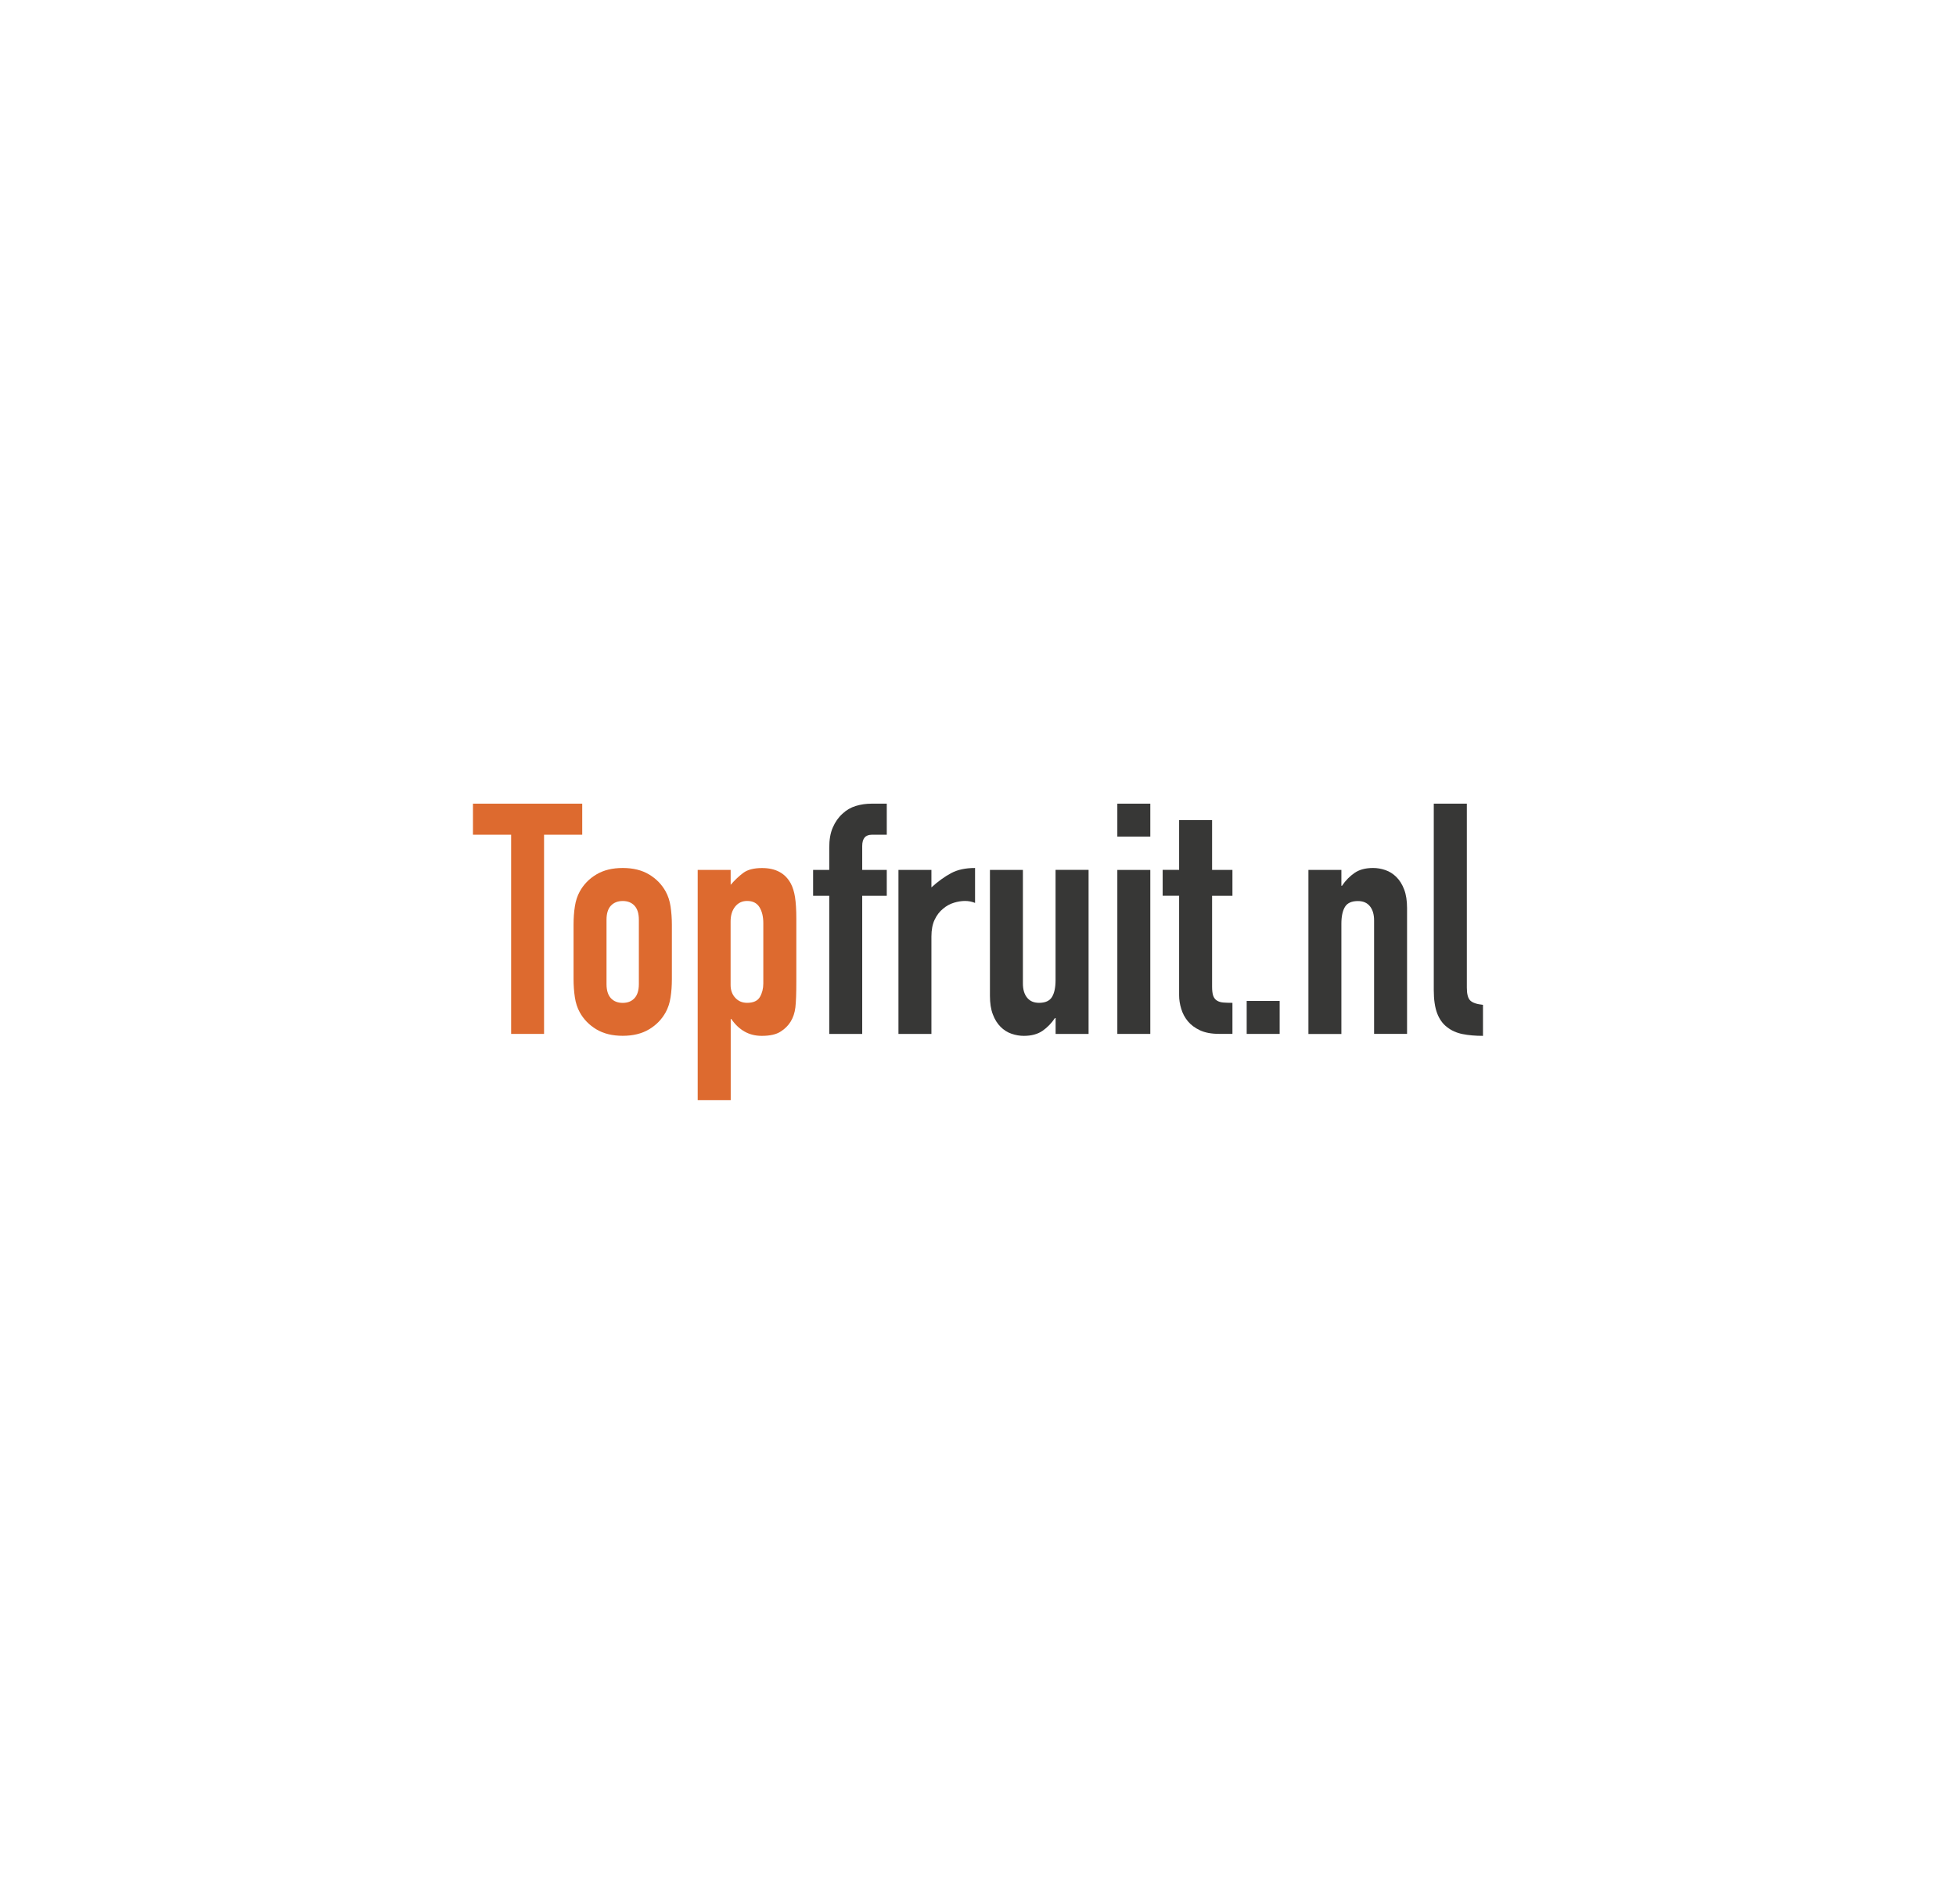 <?xml version="1.0" encoding="UTF-8"?>
<svg id="Laag_1" data-name="Laag 1" xmlns="http://www.w3.org/2000/svg" viewBox="0 0 372 362">
  <defs>
    <style>
      .cls-1 {
        fill: #373736;
      }

      .cls-1, .cls-2 {
        stroke-width: 0px;
      }

      .cls-2 {
        fill: #dd6a2f;
      }
    </style>
  </defs>
  <path class="cls-2" d="M97.21,196.59v-37.88h-7.26v-5.9h20.78v5.9h-7.26v37.88h-6.27Z"/>
  <path class="cls-2" d="M109.08,175.86c0-1.27.08-2.44.25-3.5.16-1.07.47-2.01.92-2.83.74-1.35,1.79-2.44,3.17-3.26,1.37-.82,3.04-1.23,5.01-1.23s3.64.41,5.01,1.23c1.37.82,2.43,1.91,3.17,3.26.45.82.76,1.76.92,2.83.16,1.07.25,2.24.25,3.5v10.27c0,1.27-.08,2.44-.25,3.5-.16,1.07-.47,2.01-.92,2.83-.74,1.35-1.79,2.44-3.17,3.26-1.37.82-3.04,1.23-5.01,1.23s-3.64-.41-5.01-1.23c-1.37-.82-2.43-1.91-3.17-3.26-.45-.82-.76-1.76-.92-2.83-.16-1.06-.25-2.23-.25-3.5v-10.27ZM115.35,187.12c0,1.19.28,2.08.83,2.68.55.59,1.3.89,2.25.89s1.69-.3,2.24-.89c.55-.6.83-1.49.83-2.68v-12.24c0-1.19-.28-2.08-.83-2.67-.55-.6-1.3-.89-2.24-.89s-1.69.3-2.25.89c-.55.59-.83,1.48-.83,2.67v12.24Z"/>
  <path class="cls-2" d="M132.69,209.19v-43.78h6.27v2.83c.78-.9,1.58-1.66,2.4-2.27.82-.61,2.01-.92,3.57-.92,2.58,0,4.41.98,5.47,2.95.37.7.64,1.56.8,2.58.16,1.03.25,2.4.25,4.12v11.87c0,2.3-.06,3.96-.18,4.98-.25,2.05-1.19,3.59-2.83,4.61-.82.53-2.01.8-3.57.8-1.23,0-2.33-.28-3.29-.83-.96-.55-1.79-1.34-2.49-2.37h-.12v15.43h-6.27ZM145.17,175.56c0-1.27-.25-2.3-.74-3.08-.49-.78-1.27-1.17-2.34-1.17-.94,0-1.7.36-2.28,1.08-.57.72-.86,1.65-.86,2.8v12.11c0,.98.3,1.79.89,2.43.59.64,1.34.95,2.25.95,1.19,0,2-.37,2.43-1.11.43-.74.65-1.6.65-2.58v-11.44Z"/>
  <path class="cls-1" d="M157.71,196.59v-26.26h-3.07v-4.92h3.07v-4.24c0-1.52.22-2.8.68-3.84.45-1.04,1.07-1.92,1.84-2.61.74-.7,1.59-1.19,2.55-1.48.96-.29,1.96-.43,2.98-.43h2.89v5.9h-2.83c-1.23,0-1.84.72-1.84,2.15v4.55h4.67v4.92h-4.67v26.26h-6.27Z"/>
  <path class="cls-1" d="M170.87,196.59v-31.18h6.27v3.32c1.27-1.15,2.52-2.05,3.75-2.71s2.75-.98,4.55-.98v6.64c-.62-.25-1.25-.37-1.91-.37s-1.36.11-2.12.34-1.44.61-2.06,1.14c-.66.53-1.19,1.23-1.6,2.09-.41.86-.61,1.93-.61,3.2v18.51h-6.27Z"/>
  <path class="cls-1" d="M207.03,165.41v31.18h-6.27v-3.01h-.13c-.66.98-1.44,1.79-2.37,2.43-.92.63-2.1.95-3.54.95-.78,0-1.56-.13-2.34-.4-.78-.26-1.48-.71-2.09-1.32s-1.11-1.4-1.47-2.37c-.37-.96-.55-2.14-.55-3.54v-23.92h6.27v21.58c0,1.15.26,2.05.8,2.71.53.66,1.29.98,2.27.98,1.19,0,2.01-.37,2.46-1.11.45-.74.68-1.8.68-3.2v-20.97h6.27Z"/>
  <path class="cls-1" d="M212.5,159.08v-6.27h6.27v6.27h-6.27ZM212.5,196.59v-31.18h6.27v31.18h-6.27Z"/>
  <path class="cls-1" d="M224.25,165.41v-9.47h6.27v9.47h3.87v4.92h-3.87v17.28c0,.74.07,1.31.21,1.72.15.41.38.72.71.92.33.21.72.33,1.2.37.47.04,1.05.06,1.75.06v5.9h-2.58c-1.44,0-2.63-.23-3.6-.68-.96-.45-1.73-1.03-2.3-1.72s-1-1.48-1.26-2.37c-.27-.88-.4-1.73-.4-2.55v-18.94h-3.13v-4.92h3.13Z"/>
  <path class="cls-1" d="M237.1,196.59v-6.27h6.27v6.27h-6.27Z"/>
  <path class="cls-1" d="M248.84,196.59v-31.18h6.27v3.01h.12c.65-.98,1.45-1.79,2.37-2.43.92-.64,2.1-.95,3.54-.95.78,0,1.56.13,2.34.4s1.48.71,2.09,1.32c.62.61,1.11,1.4,1.48,2.37.37.96.55,2.14.55,3.54v23.92h-6.27v-21.58c0-1.15-.27-2.05-.8-2.7-.53-.66-1.29-.98-2.28-.98-1.19,0-2.01.37-2.46,1.11-.45.74-.68,1.81-.68,3.2v20.97h-6.27Z"/>
  <path class="cls-1" d="M272.7,152.81h6.27v34.99c0,1.19.21,2,.64,2.43s1.24.71,2.43.83v5.9c-1.44,0-2.73-.11-3.88-.34-1.15-.23-2.13-.67-2.95-1.32-.82-.62-1.45-1.49-1.88-2.61-.43-1.13-.65-2.61-.65-4.46v-35.42Z"/>
</svg>